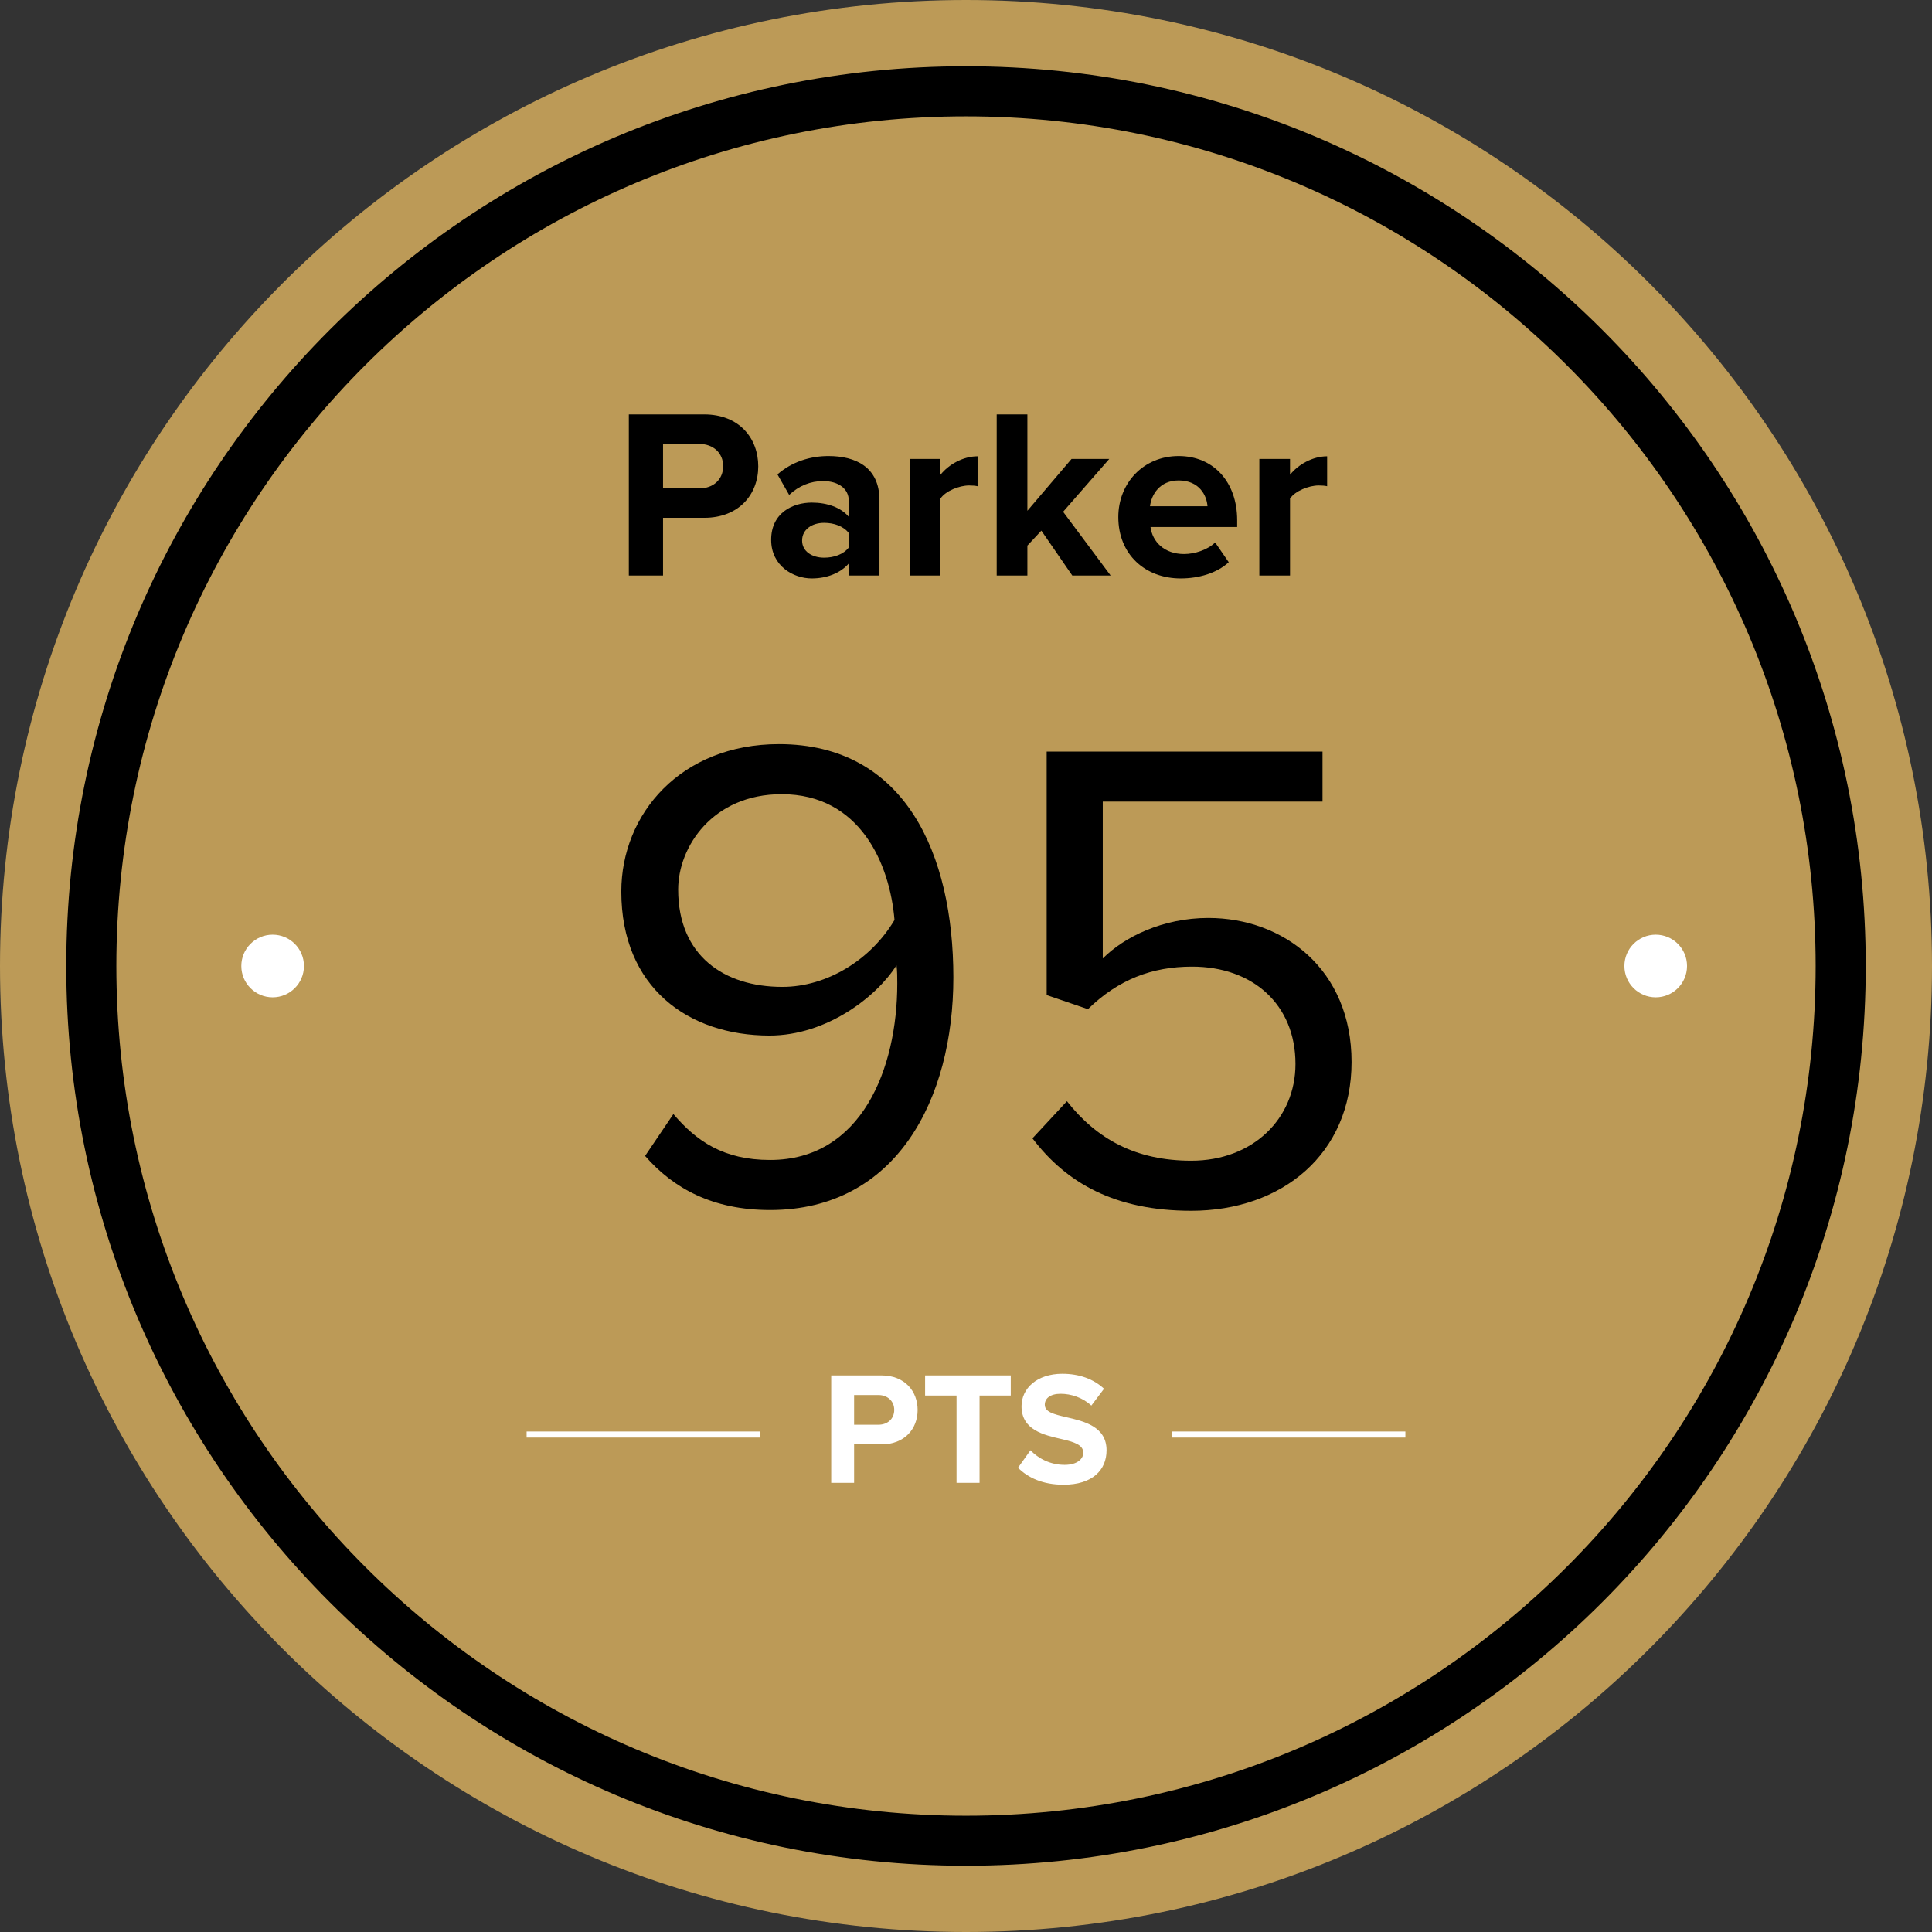 <svg xmlns="http://www.w3.org/2000/svg" xmlns:xlink="http://www.w3.org/1999/xlink" width="320" zoomAndPan="magnify" viewBox="0 0 240 240" height="320" preserveAspectRatio="xMidYMid meet" version="1.0"><rect x="0" y="0" width="240" height="240" fill="#333333" stroke="none"/><defs><g/><clipPath id="93e9e4aa67"><path d="M 4.16 4.16 L 235.84 4.16 L 235.84 235.84 L 4.16 235.84 Z M 4.16 4.16 " clip-rule="nonzero"/></clipPath><clipPath id="eef61e15ab"><path d="M 120 4.16 C 56.023 4.16 4.16 56.023 4.16 120 C 4.16 183.977 56.023 235.84 120 235.84 C 183.977 235.84 235.84 183.977 235.84 120 C 235.84 56.023 183.977 4.16 120 4.16 Z M 120 4.16 " clip-rule="nonzero"/></clipPath><clipPath id="a0ab1ec881"><path d="M 201.789 116.109 L 209.57 116.109 L 209.57 123.891 L 201.789 123.891 Z M 201.789 116.109 " clip-rule="nonzero"/></clipPath><clipPath id="3c5f016c08"><path d="M 205.68 116.109 C 203.531 116.109 201.789 117.852 201.789 120 C 201.789 122.148 203.531 123.891 205.68 123.891 C 207.828 123.891 209.57 122.148 209.57 120 C 209.57 117.852 207.828 116.109 205.68 116.109 Z M 205.68 116.109 " clip-rule="nonzero"/></clipPath><clipPath id="bf530f540b"><path d="M 29.977 116.109 L 37.758 116.109 L 37.758 123.891 L 29.977 123.891 Z M 29.977 116.109 " clip-rule="nonzero"/></clipPath><clipPath id="2f47a55523"><path d="M 33.867 116.109 C 31.719 116.109 29.977 117.852 29.977 120 C 29.977 122.148 31.719 123.891 33.867 123.891 C 36.016 123.891 37.758 122.148 37.758 120 C 37.758 117.852 36.016 116.109 33.867 116.109 Z M 33.867 116.109 " clip-rule="nonzero"/></clipPath></defs><g clip-path="url(#93e9e4aa67)"><g clip-path="url(#eef61e15ab)"><path fill="#000000" d="M 4.16 4.16 L 235.84 4.16 L 235.84 235.84 L 4.16 235.84 Z M 4.16 4.16 " fill-opacity="1" fill-rule="nonzero"/></g></g><path fill="#bc9a57" d="M 225.547 120 C 225.547 178.293 178.293 225.555 120 225.555 C 61.707 225.555 14.453 178.293 14.453 120 C 14.453 61.707 61.707 14.453 120 14.453 C 178.293 14.453 225.547 61.707 225.547 120 " fill-opacity="1" fill-rule="nonzero"/><path fill="#bc9a57" d="M 120 231.77 C 58.27 231.77 8.23 181.73 8.23 120 C 8.23 58.27 58.27 8.23 120 8.23 C 181.73 8.23 231.77 58.27 231.77 120 C 231.77 181.73 181.73 231.77 120 231.77 Z M 120 0 C 53.723 0 0 53.723 0 120 C 0 186.277 53.723 240 120 240 C 186.277 240 240 186.277 240 120 C 240 53.723 186.277 0 120 0 " fill-opacity="1" fill-rule="nonzero"/><g clip-path="url(#a0ab1ec881)"><g clip-path="url(#3c5f016c08)"><path fill="#ffffff" d="M 201.789 116.109 L 209.57 116.109 L 209.57 123.891 L 201.789 123.891 Z M 201.789 116.109 " fill-opacity="1" fill-rule="nonzero"/></g></g><g fill="#000000" fill-opacity="1"><g transform="translate(76.131, 71.495)"><g><path d="M 6.234 0 L 6.234 -7.172 L 11.344 -7.172 C 15.656 -7.172 18.062 -10.078 18.062 -13.562 C 18.062 -17.062 15.688 -20.016 11.344 -20.016 L 1.984 -20.016 L 1.984 0 Z M 13.703 -13.594 C 13.703 -11.906 12.453 -10.828 10.766 -10.828 L 6.234 -10.828 L 6.234 -16.344 L 10.766 -16.344 C 12.453 -16.344 13.703 -15.234 13.703 -13.594 Z M 13.703 -13.594 "/></g></g></g><g fill="#000000" fill-opacity="1"><g transform="translate(94.844, 71.495)"><g><path d="M 14.406 0 L 14.406 -9.359 C 14.406 -13.531 11.375 -14.844 8.062 -14.844 C 5.797 -14.844 3.516 -14.125 1.734 -12.562 L 3.188 -10.016 C 4.406 -11.156 5.844 -11.734 7.406 -11.734 C 9.328 -11.734 10.594 -10.766 10.594 -9.297 L 10.594 -7.297 C 9.625 -8.453 7.922 -9.062 6 -9.062 C 3.688 -9.062 0.953 -7.828 0.953 -4.438 C 0.953 -1.203 3.688 0.359 6 0.359 C 7.891 0.359 9.594 -0.328 10.594 -1.5 L 10.594 0 Z M 10.594 -3.484 C 9.953 -2.641 8.766 -2.219 7.531 -2.219 C 6.031 -2.219 4.797 -3 4.797 -4.344 C 4.797 -5.734 6.031 -6.547 7.531 -6.547 C 8.766 -6.547 9.953 -6.125 10.594 -5.281 Z M 10.594 -3.484 "/></g></g></g><g fill="#000000" fill-opacity="1"><g transform="translate(111.127, 71.495)"><g><path d="M 5.703 0 L 5.703 -9.562 C 6.328 -10.5 8.016 -11.188 9.266 -11.188 C 9.688 -11.188 10.047 -11.156 10.312 -11.094 L 10.312 -14.812 C 8.516 -14.812 6.719 -13.797 5.703 -12.516 L 5.703 -14.484 L 1.891 -14.484 L 1.891 0 Z M 5.703 0 "/></g></g></g><g fill="#000000" fill-opacity="1"><g transform="translate(121.923, 71.495)"><g><path d="M 16.047 0 L 10.141 -7.922 L 15.875 -14.484 L 11.188 -14.484 L 5.703 -8.047 L 5.703 -20.016 L 1.891 -20.016 L 1.891 0 L 5.703 0 L 5.703 -3.719 L 7.438 -5.578 L 11.281 0 Z M 16.047 0 "/></g></g></g><g fill="#000000" fill-opacity="1"><g transform="translate(137.967, 71.495)"><g><path d="M 0.953 -7.266 C 0.953 -2.609 4.297 0.359 8.703 0.359 C 10.953 0.359 13.203 -0.297 14.672 -1.656 L 12.984 -4.109 C 12.062 -3.203 10.469 -2.672 9.125 -2.672 C 6.656 -2.672 5.188 -4.203 4.953 -6.031 L 15.719 -6.031 L 15.719 -6.875 C 15.719 -11.609 12.781 -14.844 8.453 -14.844 C 4.047 -14.844 0.953 -11.453 0.953 -7.266 Z M 8.453 -11.812 C 10.984 -11.812 11.938 -9.984 12.031 -8.609 L 4.891 -8.609 C 5.062 -10.047 6.094 -11.812 8.453 -11.812 Z M 8.453 -11.812 "/></g></g></g><g fill="#000000" fill-opacity="1"><g transform="translate(154.55, 71.495)"><g><path d="M 5.703 0 L 5.703 -9.562 C 6.328 -10.5 8.016 -11.188 9.266 -11.188 C 9.688 -11.188 10.047 -11.156 10.312 -11.094 L 10.312 -14.812 C 8.516 -14.812 6.719 -13.797 5.703 -12.516 L 5.703 -14.484 L 1.891 -14.484 L 1.891 0 Z M 5.703 0 "/></g></g></g><g fill="#000000" fill-opacity="1"><g transform="translate(73.072, 149.391)"><g><path d="M 7.062 -5.797 C 10.578 -1.766 15.453 0.922 22.594 0.922 C 38.297 0.922 45.359 -12.859 45.359 -27.969 C 45.359 -43.266 39.391 -56.953 23.688 -56.953 C 11.516 -56.953 4.109 -48.297 4.109 -38.641 C 4.109 -26.719 12.438 -20.75 22.516 -20.75 C 29.656 -20.75 35.875 -25.625 38.297 -29.484 C 38.391 -28.734 38.391 -27.969 38.391 -27.219 C 38.391 -16.625 33.938 -5.297 22.594 -5.297 C 16.797 -5.297 13.438 -7.641 10.578 -11 Z M 38.047 -35.109 C 35.109 -30.156 29.656 -26.797 24.109 -26.797 C 16.891 -26.797 11.172 -30.656 11.172 -38.891 C 11.172 -44.188 15.453 -50.734 24.031 -50.734 C 33.766 -50.734 37.469 -42.078 38.047 -35.109 Z M 38.047 -35.109 "/></g></g></g><g fill="#000000" fill-opacity="1"><g transform="translate(122.709, 149.391)"><g><path d="M 5.547 -7.984 C 9.75 -2.438 15.797 1.016 25.281 1.016 C 36.547 1.016 45.188 -6.047 45.188 -17.469 C 45.188 -28.984 36.703 -35.359 27.391 -35.359 C 21.75 -35.359 16.969 -33.016 14.281 -30.328 L 14.281 -49.812 L 41.578 -49.812 L 41.578 -56.031 L 7.312 -56.031 L 7.312 -25.781 L 12.438 -24.031 C 16.219 -27.719 20.406 -29.312 25.375 -29.312 C 32.922 -29.312 38.219 -24.609 38.219 -17.219 C 38.219 -10.422 32.922 -5.203 25.281 -5.203 C 18.391 -5.203 13.531 -7.891 9.828 -12.594 Z M 5.547 -7.984 "/></g></g></g><g clip-path="url(#bf530f540b)"><g clip-path="url(#2f47a55523)"><path fill="#ffffff" d="M 29.977 116.109 L 37.758 116.109 L 37.758 123.891 L 29.977 123.891 Z M 29.977 116.109 " fill-opacity="1" fill-rule="nonzero"/></g></g><g fill="#ffffff" fill-opacity="1"><g transform="translate(101.944, 184.204)"><g><path d="M 4.156 0 L 4.156 -4.781 L 7.562 -4.781 C 10.438 -4.781 12.047 -6.719 12.047 -9.047 C 12.047 -11.375 10.453 -13.344 7.562 -13.344 L 1.312 -13.344 L 1.312 0 Z M 9.141 -9.062 C 9.141 -7.938 8.297 -7.219 7.188 -7.219 L 4.156 -7.219 L 4.156 -10.906 L 7.188 -10.906 C 8.297 -10.906 9.141 -10.156 9.141 -9.062 Z M 9.141 -9.062 "/></g></g></g><g fill="#ffffff" fill-opacity="1"><g transform="translate(114.419, 184.204)"><g><path d="M 7.266 0 L 7.266 -10.844 L 11.141 -10.844 L 11.141 -13.344 L 0.5 -13.344 L 0.5 -10.844 L 4.406 -10.844 L 4.406 0 Z M 7.266 0 "/></g></g></g><g fill="#ffffff" fill-opacity="1"><g transform="translate(126.054, 184.204)"><g><path d="M 0.406 -1.875 C 1.656 -0.625 3.5 0.234 6.062 0.234 C 9.656 0.234 11.406 -1.594 11.406 -4.047 C 11.406 -7 8.594 -7.656 6.406 -8.156 C 4.859 -8.516 3.734 -8.797 3.734 -9.703 C 3.734 -10.5 4.422 -11.062 5.703 -11.062 C 7 -11.062 8.438 -10.594 9.516 -9.594 L 11.094 -11.688 C 9.781 -12.906 8.016 -13.547 5.906 -13.547 C 2.766 -13.547 0.844 -11.734 0.844 -9.516 C 0.844 -6.547 3.641 -5.938 5.812 -5.438 C 7.359 -5.078 8.516 -4.734 8.516 -3.734 C 8.516 -2.984 7.766 -2.234 6.203 -2.234 C 4.359 -2.234 2.906 -3.062 1.953 -4.047 Z M 0.406 -1.875 "/></g></g></g><path stroke-linecap="butt" transform="matrix(0.75, 0, -0, 0.75, 145.556, 177.829)" fill="none" stroke-linejoin="miter" d="M -0.002 0.499 L 38.701 0.499 " stroke="#ffffff" stroke-width="1" stroke-opacity="1" stroke-miterlimit="4"/><path stroke-linecap="butt" transform="matrix(0.75, 0, -0, 0.75, 65.419, 177.829)" fill="none" stroke-linejoin="miter" d="M -0.001 0.499 L 38.702 0.499 " stroke="#ffffff" stroke-width="1" stroke-opacity="1" stroke-miterlimit="4"/></svg>